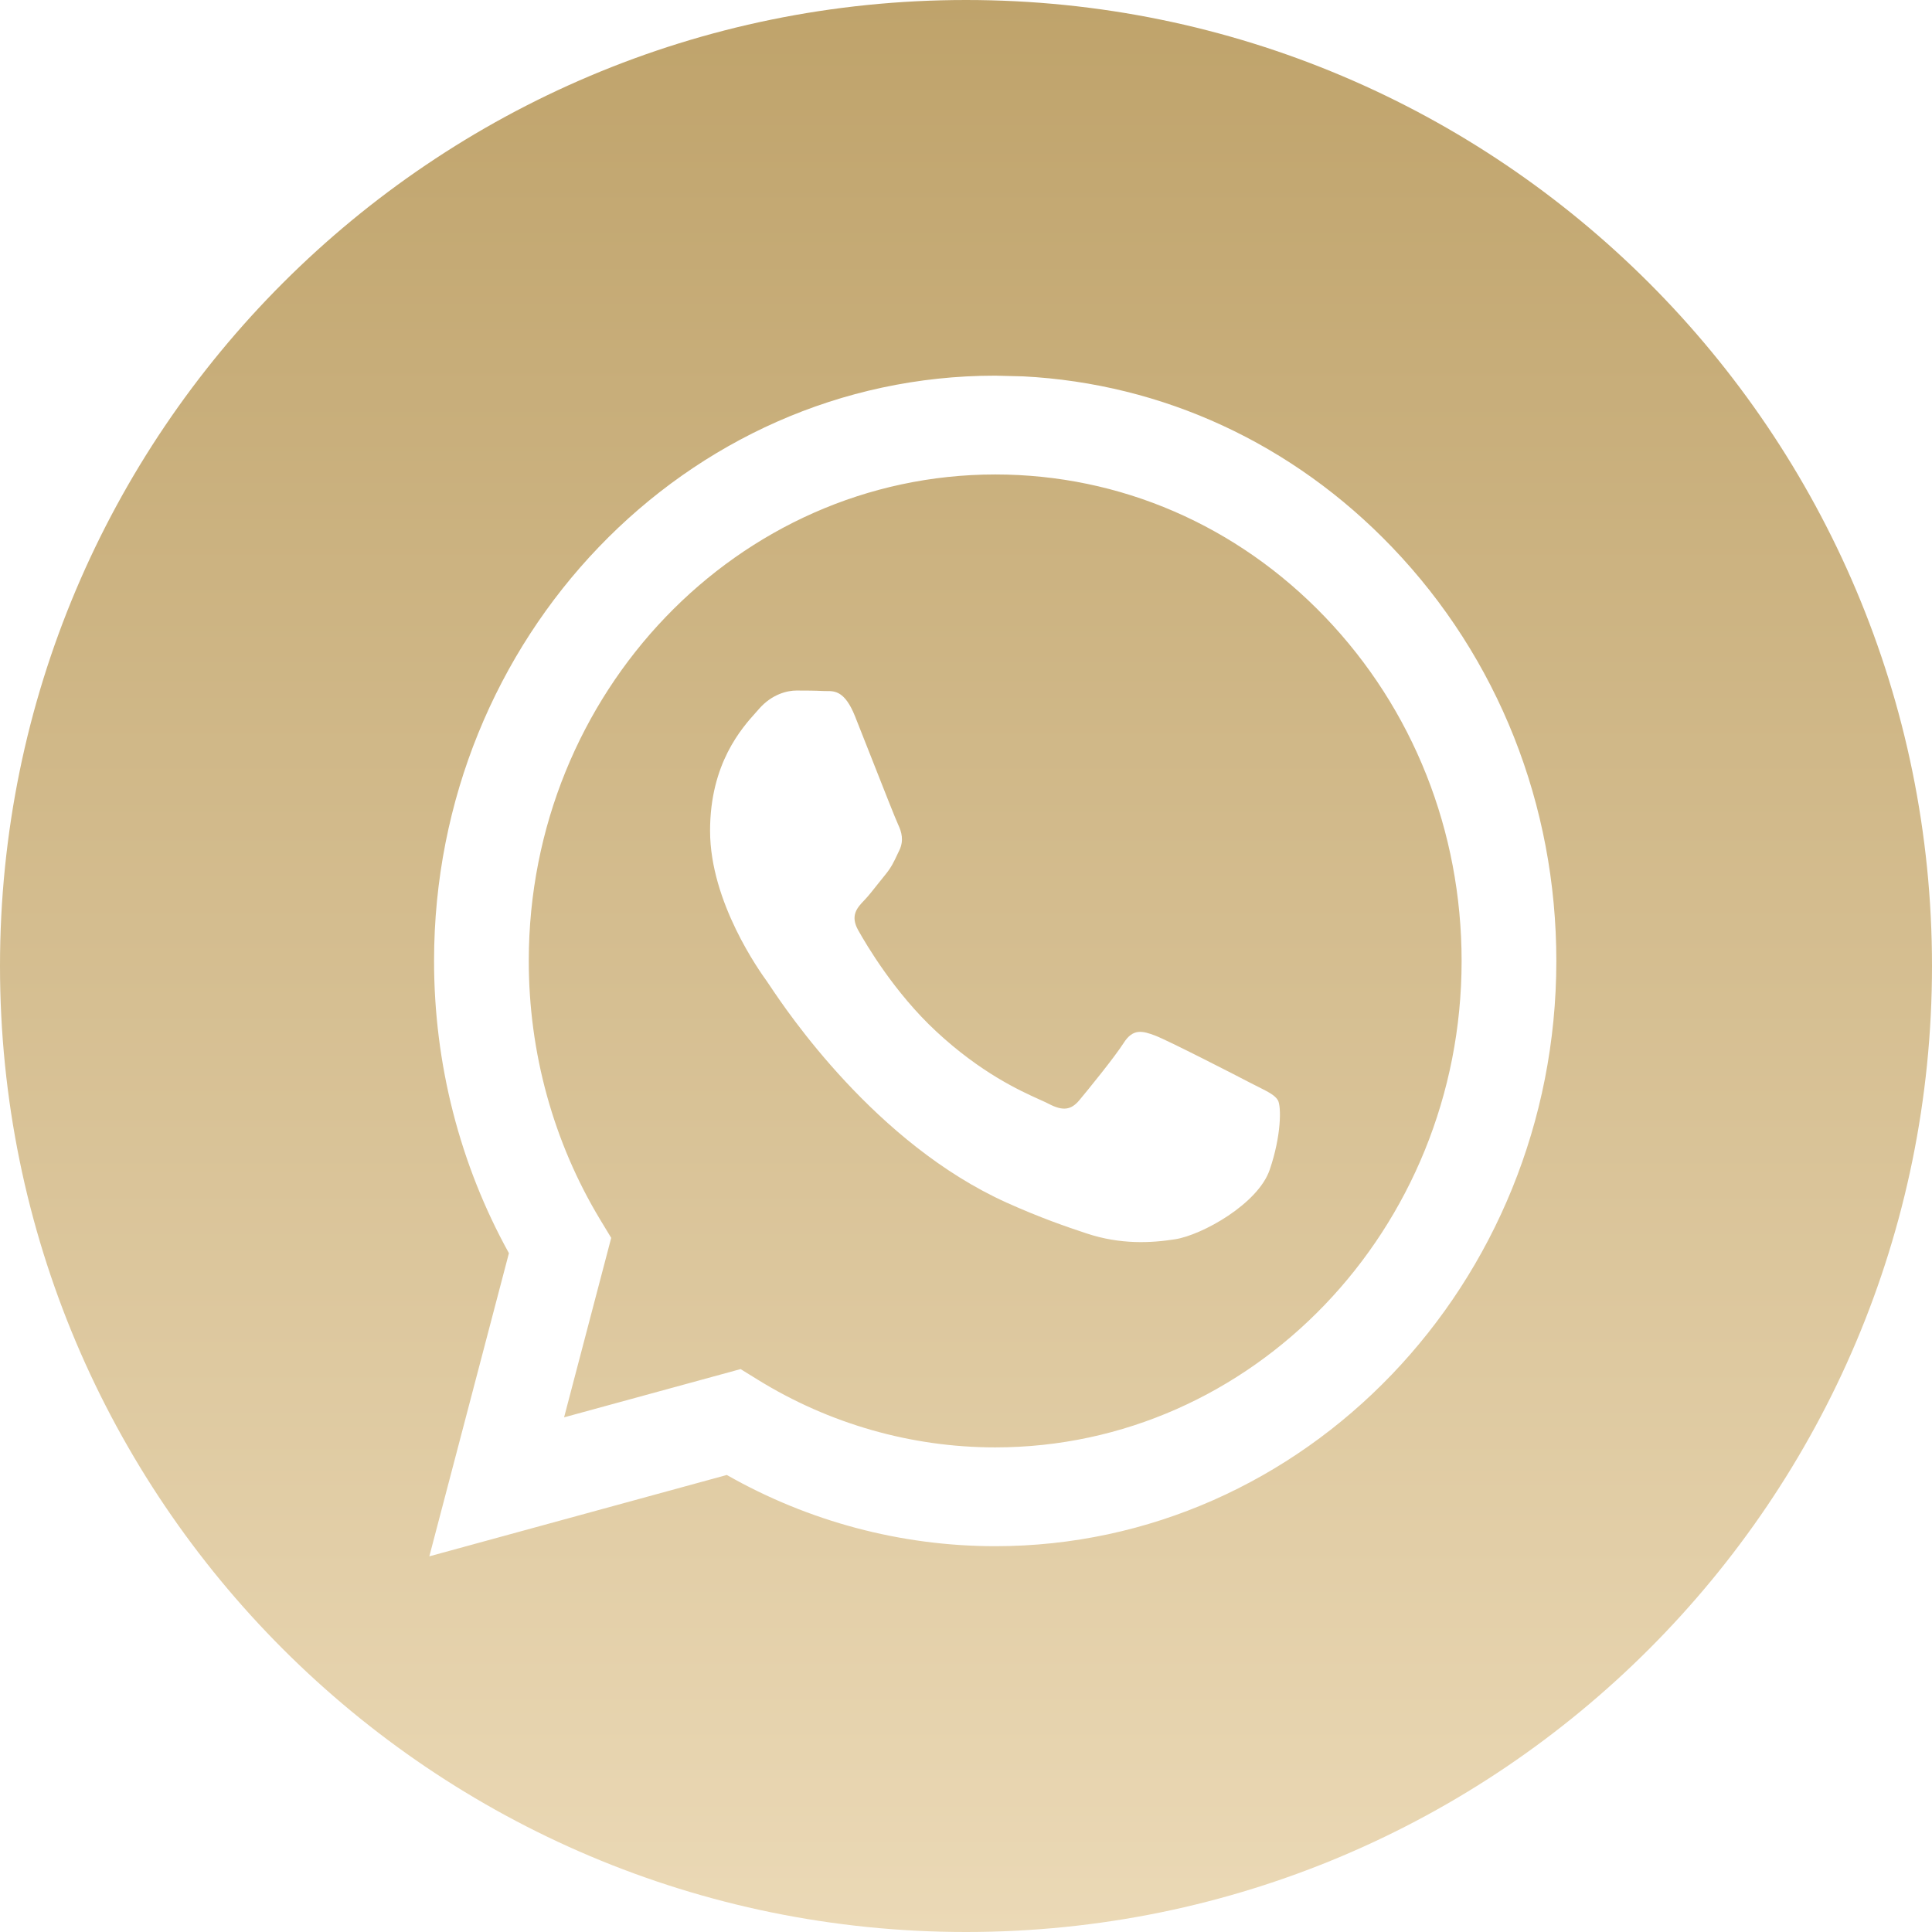 <?xml version="1.0" encoding="UTF-8"?> <svg xmlns="http://www.w3.org/2000/svg" width="36" height="36" viewBox="0 0 36 36" fill="none"> <path fill-rule="evenodd" clip-rule="evenodd" d="M18 36C27.941 36 36 27.941 36 18C36 8.059 27.941 0 18 0C8.059 0 0 8.059 0 18C0 27.941 8.059 36 18 36ZM25.94 10.197C24.09 8.265 21.667 7.147 19.066 7.013L18.544 7C12.781 7 8.09 11.89 8.088 17.901C8.087 19.822 8.568 21.698 9.483 23.351L8 29L13.543 27.484C15.07 28.353 16.79 28.81 18.54 28.811H18.544C24.307 28.811 28.998 23.92 29 17.91C29.001 14.997 27.915 12.258 25.94 10.197ZM14.117 25.707L13.8 25.511L10.511 26.41L11.389 23.066L11.182 22.724C10.312 21.281 9.852 19.614 9.853 17.901C9.855 12.906 13.754 8.841 18.547 8.841C20.869 8.842 23.051 9.786 24.692 11.499C26.332 13.211 27.235 15.488 27.235 17.909C27.233 22.905 23.334 26.97 18.544 26.97H18.54C16.981 26.969 15.451 26.532 14.117 25.707ZM23.454 20.256C23.636 20.348 23.759 20.41 23.812 20.502C23.877 20.615 23.877 21.161 23.659 21.797C23.442 22.433 22.398 23.014 21.896 23.092C21.446 23.163 20.876 23.192 20.25 22.984C19.871 22.859 19.384 22.691 18.761 22.411C16.312 21.308 14.656 18.833 14.344 18.365C14.322 18.332 14.306 18.309 14.298 18.298L14.296 18.294C14.157 18.101 13.231 16.813 13.231 15.48C13.231 14.225 13.822 13.567 14.094 13.265C14.113 13.244 14.13 13.225 14.145 13.207C14.385 12.935 14.668 12.867 14.842 12.867C15.016 12.867 15.191 12.868 15.343 12.876C15.361 12.877 15.381 12.877 15.401 12.877C15.553 12.876 15.743 12.875 15.931 13.344C16.003 13.524 16.108 13.791 16.219 14.073C16.444 14.644 16.692 15.275 16.736 15.366C16.801 15.503 16.845 15.662 16.758 15.844C16.745 15.871 16.733 15.897 16.721 15.921C16.656 16.06 16.608 16.163 16.497 16.298C16.453 16.351 16.408 16.408 16.363 16.465C16.273 16.579 16.183 16.694 16.105 16.775C15.974 16.911 15.838 17.058 15.99 17.331C16.143 17.604 16.667 18.496 17.444 19.218C18.279 19.994 19.004 20.323 19.372 20.489C19.444 20.521 19.502 20.548 19.545 20.57C19.806 20.706 19.958 20.684 20.111 20.502C20.263 20.32 20.764 19.706 20.938 19.434C21.112 19.161 21.286 19.207 21.526 19.297C21.765 19.388 23.05 20.047 23.311 20.184C23.362 20.21 23.41 20.234 23.454 20.256Z" fill="url(#paint0_linear_1208_6321)"></path> <defs> <linearGradient id="paint0_linear_1208_6321" x1="18" y1="0" x2="18" y2="36" gradientUnits="userSpaceOnUse"> <stop stop-color="#BFA36B"></stop> <stop offset="1" stop-color="#EBD9B6"></stop> </linearGradient> </defs> </svg> 